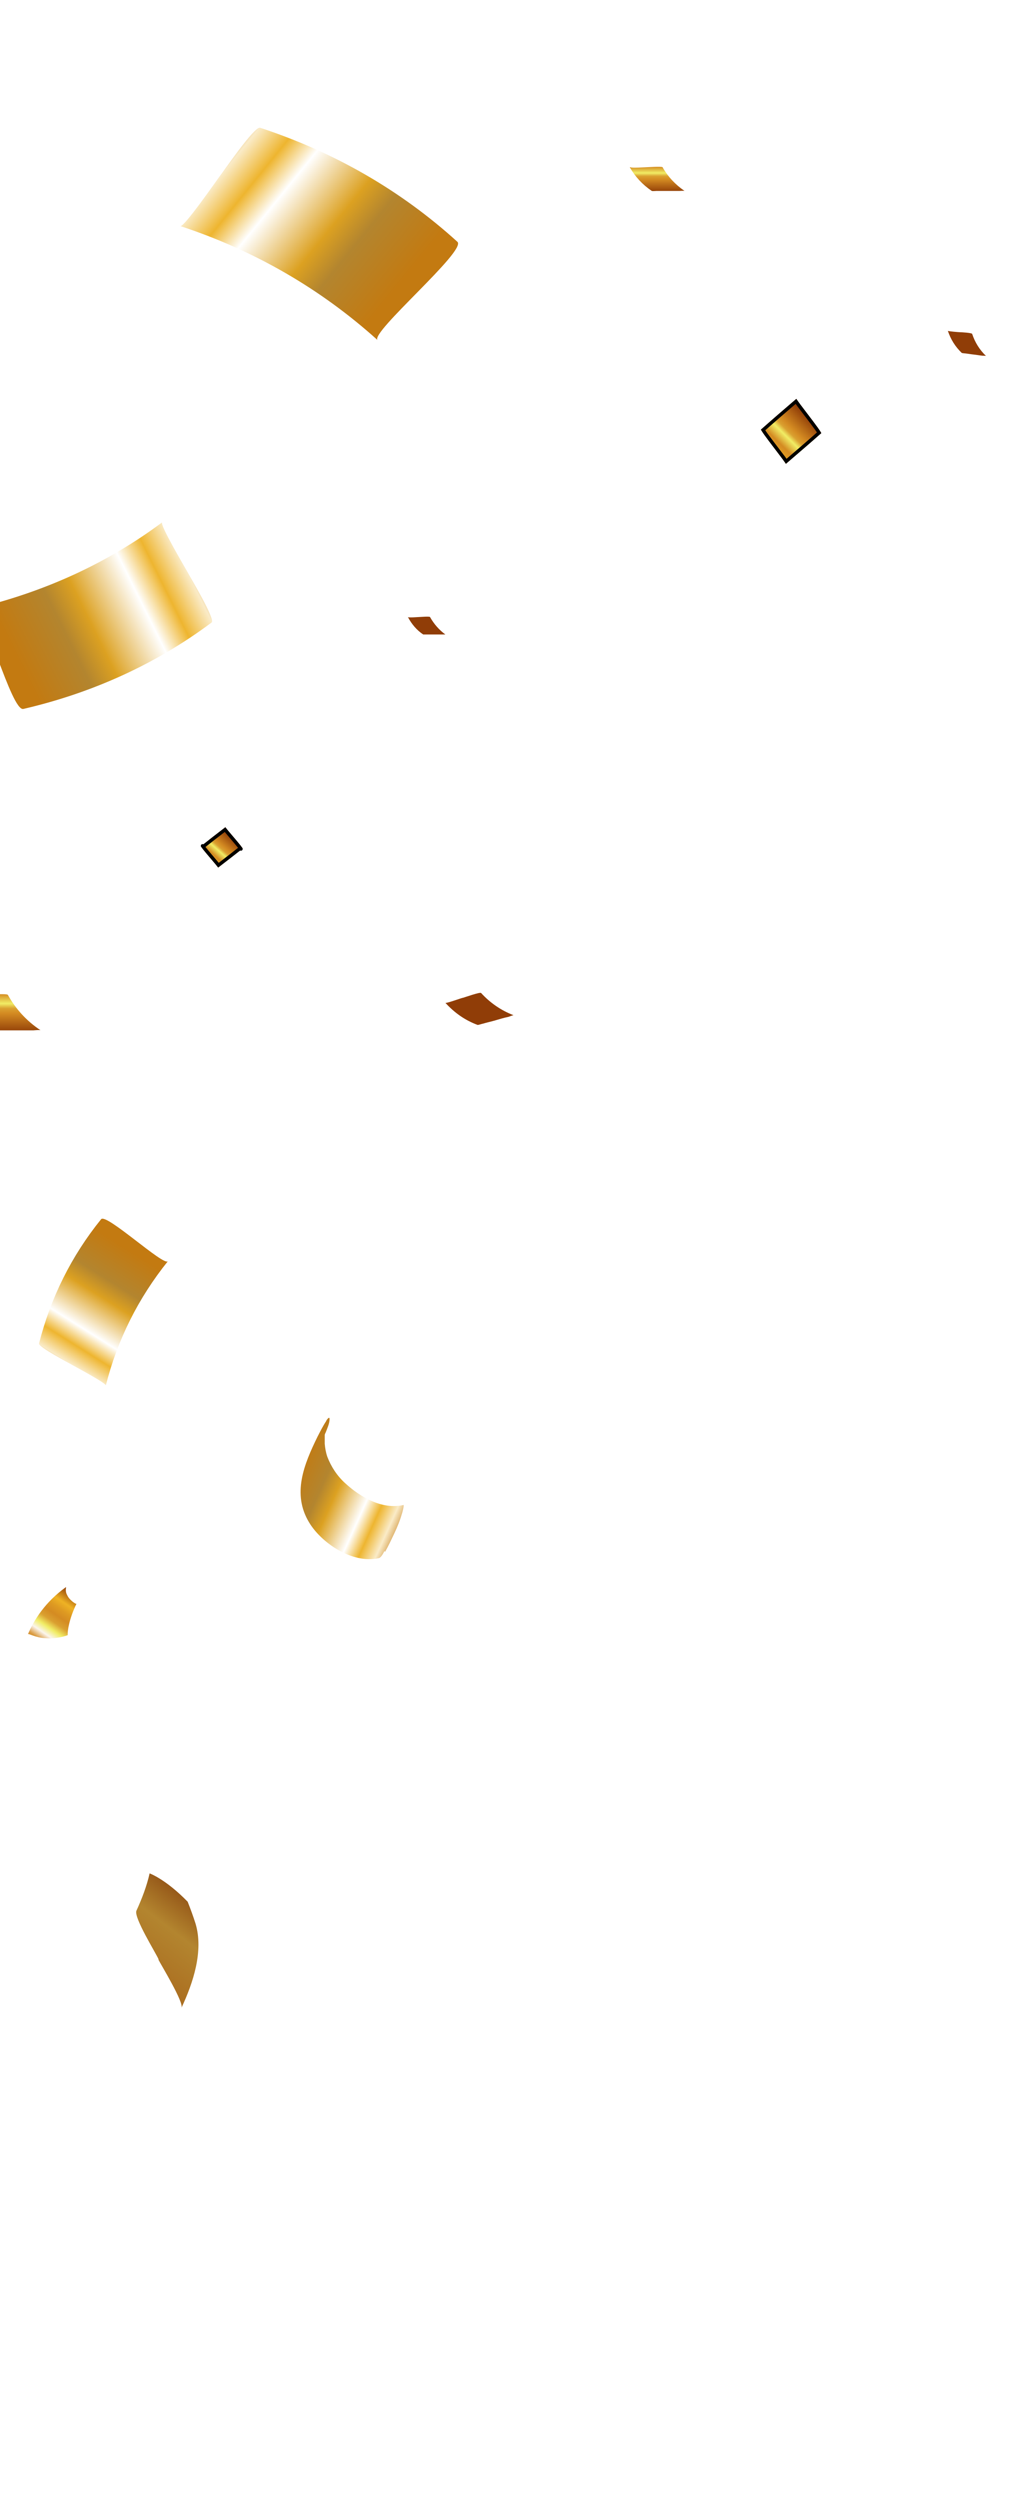 <svg width="299" height="737" viewBox="0 0 299 737" fill="none" xmlns="http://www.w3.org/2000/svg">
<g filter="url(#filter0_f_19224_10592)">
<path d="M113.57 457.457C114.559 455.682 115.439 453.809 116.319 451.936C117.199 450.063 117.968 448.19 118.518 446.218C118.518 446.415 119.288 443.556 118.958 443.655C112.58 445.133 106.092 441.19 101.803 437.247C99.384 435.078 97.625 432.317 96.525 429.458C96.085 428.177 95.865 426.895 95.755 425.613C95.755 425.022 95.755 424.332 95.755 423.74C95.755 423.543 95.755 423.346 95.755 423.05C95.755 422.754 95.975 422.459 96.085 422.163C96.525 420.98 97.185 419.599 97.185 418.318C97.185 417.233 96.085 418.909 96.195 418.909C95.206 420.388 94.436 421.966 93.666 423.444C89.597 431.726 86.078 440.401 91.137 448.781C94.656 454.696 103.783 461.105 111.7 459.33C112.47 459.133 113.13 457.654 113.35 457.26L113.57 457.457Z" fill="url(#paint0_linear_19224_10592)"/>
</g>
<g filter="url(#filter1_f_19224_10592)">
<path d="M76.703 37.663C75.054 37.072 65.597 50.973 64.717 52.057C63.947 53.043 54.27 67.042 53.171 66.648C75.054 73.845 94.628 85.182 111.342 100.266C109.033 98.097 137.734 73.845 134.875 71.281C118.16 56.099 98.586 44.86 76.703 37.663Z" fill="url(#paint1_linear_19224_10592)"/>
</g>
<g filter="url(#filter2_f_19224_10592)">
<path d="M64.303 255.773C66.739 253.9 69.175 252.028 71.525 250.156C71.786 250 66.304 243.916 66.478 243.838C64.042 245.71 61.606 247.582 59.257 249.454C58.996 249.61 64.477 255.695 64.303 255.773Z" fill="url(#paint2_linear_19224_10592)"/>
<path d="M59.891 249.588C62 247.913 64.176 246.238 66.36 244.559C66.49 244.725 66.656 244.928 66.846 245.156C67.214 245.599 67.682 246.15 68.172 246.726C68.331 246.913 68.492 247.102 68.653 247.291C69.311 248.067 69.962 248.839 70.431 249.426C70.622 249.665 70.777 249.866 70.89 250.022C68.781 251.697 66.605 253.373 64.421 255.051C64.291 254.886 64.125 254.683 63.936 254.455C63.568 254.012 63.099 253.461 62.609 252.885C62.45 252.698 62.289 252.508 62.128 252.319C61.47 251.543 60.819 250.771 60.35 250.184C60.16 249.946 60.004 249.744 59.891 249.588ZM71.059 250.279C71.062 250.284 71.061 250.283 71.059 250.278L71.059 250.279ZM71.193 249.781C71.203 249.772 71.214 249.764 71.226 249.755L71.213 249.765C71.207 249.77 71.2 249.776 71.193 249.781ZM59.722 249.332C59.72 249.327 59.72 249.327 59.722 249.332L59.722 249.332ZM59.588 249.83C59.578 249.838 59.567 249.847 59.556 249.855L59.568 249.845C59.575 249.84 59.581 249.835 59.588 249.83Z" stroke="black"/>
</g>
<path d="M-11.967 293.29C-9.658 297.431 -6.469 300.98 -2.29 303.741C-2.07 303.938 -0.31 303.741 -0.201 303.741C1.449 303.741 3.208 303.741 4.858 303.741C6.507 303.741 8.267 303.741 9.916 303.741C9.916 303.741 11.896 303.543 12.006 303.741C7.827 300.98 4.638 297.431 2.329 293.29C2.109 292.797 -4.269 293.29 -4.819 293.29C-5.369 293.29 -11.747 293.685 -11.967 293.29Z" fill="url(#paint3_linear_19224_10592)"/>
<path d="M185.702 49.29C187.241 52.05 189.44 54.416 192.19 56.289C192.41 56.388 193.509 56.289 193.619 56.289C194.719 56.289 195.818 56.289 197.028 56.289C198.238 56.289 199.227 56.289 200.437 56.289C200.437 56.289 201.757 56.191 201.866 56.289C199.117 54.416 196.918 52.05 195.379 49.29C195.159 48.994 190.98 49.29 190.65 49.29C190.32 49.29 186.032 49.585 185.922 49.29H185.702Z" fill="url(#paint4_linear_19224_10592)"/>
<g filter="url(#filter3_f_19224_10592)">
<path d="M231.706 136.765C235.223 133.751 238.739 130.737 242.129 127.724C242.506 127.473 234.595 117.678 234.846 117.552C231.33 120.566 227.814 123.58 224.423 126.594C224.046 126.845 231.958 136.639 231.706 136.765Z" fill="url(#paint5_linear_19224_10592)"/>
<path d="M225.008 126.743C228.168 123.939 231.435 121.135 234.71 118.327C234.907 118.614 235.191 119.004 235.53 119.458C236.06 120.169 236.735 121.055 237.442 121.982C237.672 122.283 237.904 122.588 238.137 122.894C239.087 124.142 240.028 125.389 240.708 126.337C241.049 126.813 241.318 127.205 241.488 127.482C241.509 127.515 241.527 127.546 241.544 127.575C238.384 130.378 235.117 133.183 231.842 135.99C231.645 135.703 231.361 135.314 231.022 134.859C230.492 134.148 229.817 133.262 229.11 132.335C228.881 132.034 228.648 131.729 228.416 131.424C227.466 130.175 226.524 128.929 225.844 127.98C225.503 127.504 225.234 127.112 225.064 126.835C225.043 126.802 225.025 126.771 225.008 126.743Z" stroke="black"/>
</g>
<path d="M120.273 181.894C121.404 184.029 122.91 185.787 124.794 187.042C124.794 187.042 125.673 187.042 125.799 187.042C126.552 187.042 127.306 187.042 128.059 187.042C128.812 187.042 129.566 187.042 130.319 187.042C130.319 187.042 131.198 187.042 131.324 187.042C129.44 185.661 127.933 183.903 126.803 181.894C126.678 181.643 123.789 181.894 123.538 181.894C123.287 181.894 120.399 182.145 120.273 181.894Z" fill="url(#paint6_linear_19224_10592)"/>
<path d="M131.324 295.622C133.961 298.51 137.1 300.77 140.867 302.152C141.118 302.152 142.249 301.775 142.374 301.775C143.63 301.398 144.886 301.147 146.141 300.77C147.397 300.394 148.653 300.017 149.909 299.766C149.909 299.766 151.29 299.263 151.415 299.263C147.774 297.882 144.509 295.622 141.872 292.734C141.621 292.357 137.1 293.989 136.598 294.115C136.221 294.115 131.575 295.873 131.324 295.622Z" fill="url(#paint7_linear_19224_10592)"/>
<g filter="url(#filter4_f_19224_10592)">
<path d="M279.49 97.516C280.325 100.019 281.66 102.189 283.579 104.025C283.662 104.108 284.58 104.191 284.664 104.191C285.498 104.275 286.332 104.442 287.167 104.525C288.001 104.609 288.836 104.776 289.67 104.859C289.67 104.859 290.671 104.859 290.755 104.942C288.836 103.107 287.501 100.937 286.666 98.434C286.583 98.1 283.412 97.933 283.078 97.933C282.828 97.933 279.574 97.683 279.49 97.516Z" fill="url(#paint8_linear_19224_10592)"/>
</g>
<g filter="url(#filter5_f_19224_10592)">
<path d="M62.395 183.514C63.654 182.628 55.838 169.741 55.292 168.636C54.783 167.653 46.98 154.568 47.819 153.977C31.679 166.021 12.981 174.581 -7.684 179.452C-4.755 178.817 3.372 209.829 6.892 208.988C27.642 204.163 46.255 195.558 62.395 183.514Z" fill="url(#paint9_linear_19224_10592)"/>
</g>
<path d="M46.794 577.66C46.026 575.825 39.331 565.17 40.236 563.239C41.858 559.692 43.281 555.98 44.117 552.255C44.117 552.255 48.819 553.915 55.339 560.615C56.169 562.701 56.973 564.901 57.665 567.075C60.086 575.218 56.922 584.586 53.515 591.881C54.232 590.264 47.501 579.244 46.682 577.635L46.794 577.66Z" fill="url(#paint10_linear_19224_10592)"/>
<g filter="url(#filter6_f_19224_10592)">
<path d="M19.294 467.975C13.383 472.238 10.023 477.503 8.233 481.758C8.291 481.389 10.487 482.835 13.481 482.923C16.348 483.249 19.977 482.151 19.973 481.985C19.848 480.952 20.387 477.198 22.57 472.732C22.512 473.101 20.381 471.62 19.815 470.233C18.982 468.818 19.749 467.562 19.359 467.94L19.294 467.975Z" fill="url(#paint11_linear_19224_10592)"/>
</g>
<g filter="url(#filter7_f_19224_10592)">
<path d="M11.511 396.05C11.222 397.068 20.567 401.919 21.304 402.382C21.972 402.785 31.392 407.761 31.199 408.44C34.618 394.968 40.794 382.637 49.505 371.799C48.248 373.301 31.297 357.556 29.817 359.408C21.044 370.252 14.93 382.577 11.511 396.05Z" fill="url(#paint12_linear_19224_10592)"/>
</g>
<defs>
<filter id="filter0_f_19224_10592" x="80.633" y="409.953" width="46.407" height="57.678" filterUnits="userSpaceOnUse" color-interpolation-filters="sRGB">
<feFlood flood-opacity="0" result="BackgroundImageFix"/>
<feBlend mode="normal" in="SourceGraphic" in2="BackgroundImageFix" result="shape"/>
<feGaussianBlur stdDeviation="4" result="effect1_foregroundBlur_19224_10592"/>
</filter>
<filter id="filter1_f_19224_10592" x="51.171" y="35.645" width="85.904" height="66.621" filterUnits="userSpaceOnUse" color-interpolation-filters="sRGB">
<feFlood flood-opacity="0" result="BackgroundImageFix"/>
<feBlend mode="normal" in="SourceGraphic" in2="BackgroundImageFix" result="shape"/>
<feGaussianBlur stdDeviation="1" result="effect1_foregroundBlur_19224_10592"/>
</filter>
<filter id="filter2_f_19224_10592" x="55.248" y="239.838" width="20.286" height="19.935" filterUnits="userSpaceOnUse" color-interpolation-filters="sRGB">
<feFlood flood-opacity="0" result="BackgroundImageFix"/>
<feBlend mode="normal" in="SourceGraphic" in2="BackgroundImageFix" result="shape"/>
<feGaussianBlur stdDeviation="2" result="effect1_foregroundBlur_19224_10592"/>
</filter>
<filter id="filter3_f_19224_10592" x="220.41" y="113.552" width="25.732" height="27.213" filterUnits="userSpaceOnUse" color-interpolation-filters="sRGB">
<feFlood flood-opacity="0" result="BackgroundImageFix"/>
<feBlend mode="normal" in="SourceGraphic" in2="BackgroundImageFix" result="shape"/>
<feGaussianBlur stdDeviation="2" result="effect1_foregroundBlur_19224_10592"/>
</filter>
<filter id="filter4_f_19224_10592" x="271.49" y="89.516" width="27.265" height="23.426" filterUnits="userSpaceOnUse" color-interpolation-filters="sRGB">
<feFlood flood-opacity="0" result="BackgroundImageFix"/>
<feBlend mode="normal" in="SourceGraphic" in2="BackgroundImageFix" result="shape"/>
<feGaussianBlur stdDeviation="4" result="effect1_foregroundBlur_19224_10592"/>
</filter>
<filter id="filter5_f_19224_10592" x="-13.684" y="147.978" width="82.216" height="67.027" filterUnits="userSpaceOnUse" color-interpolation-filters="sRGB">
<feFlood flood-opacity="0" result="BackgroundImageFix"/>
<feBlend mode="normal" in="SourceGraphic" in2="BackgroundImageFix" result="shape"/>
<feGaussianBlur stdDeviation="3" result="effect1_foregroundBlur_19224_10592"/>
</filter>
<filter id="filter6_f_19224_10592" x="2.233" y="461.872" width="26.336" height="27.111" filterUnits="userSpaceOnUse" color-interpolation-filters="sRGB">
<feFlood flood-opacity="0" result="BackgroundImageFix"/>
<feBlend mode="normal" in="SourceGraphic" in2="BackgroundImageFix" result="shape"/>
<feGaussianBlur stdDeviation="3" result="effect1_foregroundBlur_19224_10592"/>
</filter>
<filter id="filter7_f_19224_10592" x="7.504" y="355.257" width="46.001" height="57.183" filterUnits="userSpaceOnUse" color-interpolation-filters="sRGB">
<feFlood flood-opacity="0" result="BackgroundImageFix"/>
<feBlend mode="normal" in="SourceGraphic" in2="BackgroundImageFix" result="shape"/>
<feGaussianBlur stdDeviation="2" result="effect1_foregroundBlur_19224_10592"/>
</filter>
<linearGradient id="paint0_linear_19224_10592" x1="82.47" y1="432.159" x2="124.432" y2="451.02" gradientUnits="userSpaceOnUse">
<stop offset="0.1" stop-color="#C37A11"/>
<stop offset="0.3" stop-color="#B3852F"/>
<stop offset="0.4" stop-color="#DCA121"/>
<stop offset="0.6" stop-color="white"/>
<stop offset="0.7" stop-color="#EEB52F"/>
<stop offset="0.8" stop-color="#FAEBC7"/>
<stop offset="0.9" stop-color="#C57E19"/>
<stop offset="1" stop-color="#C37A11"/>
</linearGradient>
<linearGradient id="paint1_linear_19224_10592" x1="125.608" y1="88.079" x2="57.758" y2="33.094" gradientUnits="userSpaceOnUse">
<stop offset="0.1" stop-color="#C37A11"/>
<stop offset="0.3" stop-color="#B3852F"/>
<stop offset="0.4" stop-color="#DCA121"/>
<stop offset="0.6" stop-color="white"/>
<stop offset="0.7" stop-color="#EEB52F"/>
<stop offset="0.8" stop-color="#FAEBC7"/>
<stop offset="0.9" stop-color="#C57E19"/>
<stop offset="1" stop-color="#C37A11"/>
</linearGradient>
<linearGradient id="paint2_linear_19224_10592" x1="68.566" y1="246.88" x2="62.371" y2="253.876" gradientUnits="userSpaceOnUse">
<stop stop-color="#903D07"/>
<stop offset="0.4" stop-color="#D48B22"/>
<stop offset="0.5" stop-color="#DAA030"/>
<stop offset="0.6" stop-color="#F1ED65"/>
<stop offset="0.8" stop-color="#D48B22"/>
<stop offset="0.9" stop-color="#DD9822"/>
<stop offset="1" stop-color="#C37A11"/>
</linearGradient>
<linearGradient id="paint3_linear_19224_10592" x1="0.019" y1="304.431" x2="0.019" y2="290.136" gradientUnits="userSpaceOnUse">
<stop stop-color="#903D07"/>
<stop offset="0.4" stop-color="#D48B22"/>
<stop offset="0.5" stop-color="#DAA030"/>
<stop offset="0.6" stop-color="#F1ED65"/>
<stop offset="0.8" stop-color="#D48B22"/>
<stop offset="0.9" stop-color="#DD9822"/>
<stop offset="1" stop-color="#C37A11"/>
</linearGradient>
<linearGradient id="paint4_linear_19224_10592" x1="193.729" y1="56.684" x2="193.729" y2="47.219" gradientUnits="userSpaceOnUse">
<stop stop-color="#903D07"/>
<stop offset="0.4" stop-color="#D48B22"/>
<stop offset="0.5" stop-color="#DAA030"/>
<stop offset="0.6" stop-color="#F1ED65"/>
<stop offset="0.8" stop-color="#D48B22"/>
<stop offset="0.9" stop-color="#DD9822"/>
<stop offset="1" stop-color="#C37A11"/>
</linearGradient>
<linearGradient id="paint5_linear_19224_10592" x1="237.86" y1="122.45" x2="227.814" y2="132.621" gradientUnits="userSpaceOnUse">
<stop stop-color="#903D07"/>
<stop offset="0.4" stop-color="#D48B22"/>
<stop offset="0.5" stop-color="#DAA030"/>
<stop offset="0.6" stop-color="#F1ED65"/>
<stop offset="0.8" stop-color="#D48B22"/>
<stop offset="0.9" stop-color="#DD9822"/>
<stop offset="1" stop-color="#C37A11"/>
</linearGradient>
<linearGradient id="paint6_linear_19224_10592" x1="-52.893" y1="3.086" x2="-53.06" y2="-4.246" gradientUnits="userSpaceOnUse">
<stop stop-color="#903D07"/>
<stop offset="0.4" stop-color="#D48B22"/>
<stop offset="0.5" stop-color="#DAA030"/>
<stop offset="0.6" stop-color="#F1ED65"/>
<stop offset="0.8" stop-color="#D48B22"/>
<stop offset="0.9" stop-color="#DD9822"/>
<stop offset="1" stop-color="#C37A11"/>
</linearGradient>
<linearGradient id="paint7_linear_19224_10592" x1="-70.434" y1="165.983" x2="-73.777" y2="154.087" gradientUnits="userSpaceOnUse">
<stop stop-color="#903D07"/>
<stop offset="0.4" stop-color="#D48B22"/>
<stop offset="0.5" stop-color="#DAA030"/>
<stop offset="0.6" stop-color="#F1ED65"/>
<stop offset="0.8" stop-color="#D48B22"/>
<stop offset="0.9" stop-color="#DD9822"/>
<stop offset="1" stop-color="#C37A11"/>
</linearGradient>
<linearGradient id="paint8_linear_19224_10592" x1="179.183" y1="-27.305" x2="180.263" y2="-35.511" gradientUnits="userSpaceOnUse">
<stop stop-color="#903D07"/>
<stop offset="0.4" stop-color="#D48B22"/>
<stop offset="0.5" stop-color="#DAA030"/>
<stop offset="0.6" stop-color="#F1ED65"/>
<stop offset="0.8" stop-color="#D48B22"/>
<stop offset="0.9" stop-color="#DD9822"/>
<stop offset="1" stop-color="#C37A11"/>
</linearGradient>
<linearGradient id="paint9_linear_19224_10592" x1="-3.529" y1="194.925" x2="68.479" y2="159.306" gradientUnits="userSpaceOnUse">
<stop offset="0.1" stop-color="#C37A11"/>
<stop offset="0.3" stop-color="#B3852F"/>
<stop offset="0.4" stop-color="#DCA121"/>
<stop offset="0.6" stop-color="white"/>
<stop offset="0.7" stop-color="#EEB52F"/>
<stop offset="0.8" stop-color="#FAEBC7"/>
<stop offset="0.9" stop-color="#C57E19"/>
<stop offset="1" stop-color="#C37A11"/>
</linearGradient>
<linearGradient id="paint10_linear_19224_10592" x1="104.912" y1="498.732" x2="-3.064" y2="639.475" gradientUnits="userSpaceOnUse">
<stop stop-color="#B3852F"/>
<stop offset="0.1" stop-color="#C37A11"/>
<stop offset="0.2" stop-color="#B3852F"/>
<stop offset="0.4" stop-color="#803708"/>
<stop offset="0.5" stop-color="#B3852F"/>
<stop offset="0.7" stop-color="#A1510E"/>
<stop offset="0.8" stop-color="#E4A52D"/>
<stop offset="0.9" stop-color="#D48B22"/>
<stop offset="1" stop-color="#903D07"/>
</linearGradient>
<linearGradient id="paint11_linear_19224_10592" x1="22.124" y1="469.504" x2="10.027" y2="487.139" gradientUnits="userSpaceOnUse">
<stop stop-color="#903D07"/>
<stop offset="0.2" stop-color="#EEB224"/>
<stop offset="0.3" stop-color="#DE9A22"/>
<stop offset="0.4" stop-color="#D48B22"/>
<stop offset="0.5" stop-color="#DAA030"/>
<stop offset="0.6" stop-color="#F1ED65"/>
<stop offset="0.7" stop-color="#FBF5ED"/>
<stop offset="0.8" stop-color="#DA9B41"/>
<stop offset="0.9" stop-color="#C57E19"/>
<stop offset="1" stop-color="#C37A11"/>
</linearGradient>
<linearGradient id="paint12_linear_19224_10592" x1="40.996" y1="363.98" x2="12.461" y2="409.411" gradientUnits="userSpaceOnUse">
<stop offset="0.1" stop-color="#C37A11"/>
<stop offset="0.3" stop-color="#B3852F"/>
<stop offset="0.4" stop-color="#DCA121"/>
<stop offset="0.6" stop-color="white"/>
<stop offset="0.7" stop-color="#EEB52F"/>
<stop offset="0.8" stop-color="#FAEBC7"/>
<stop offset="0.9" stop-color="#C57E19"/>
<stop offset="1" stop-color="#C37A11"/>
</linearGradient>
</defs>
</svg>
